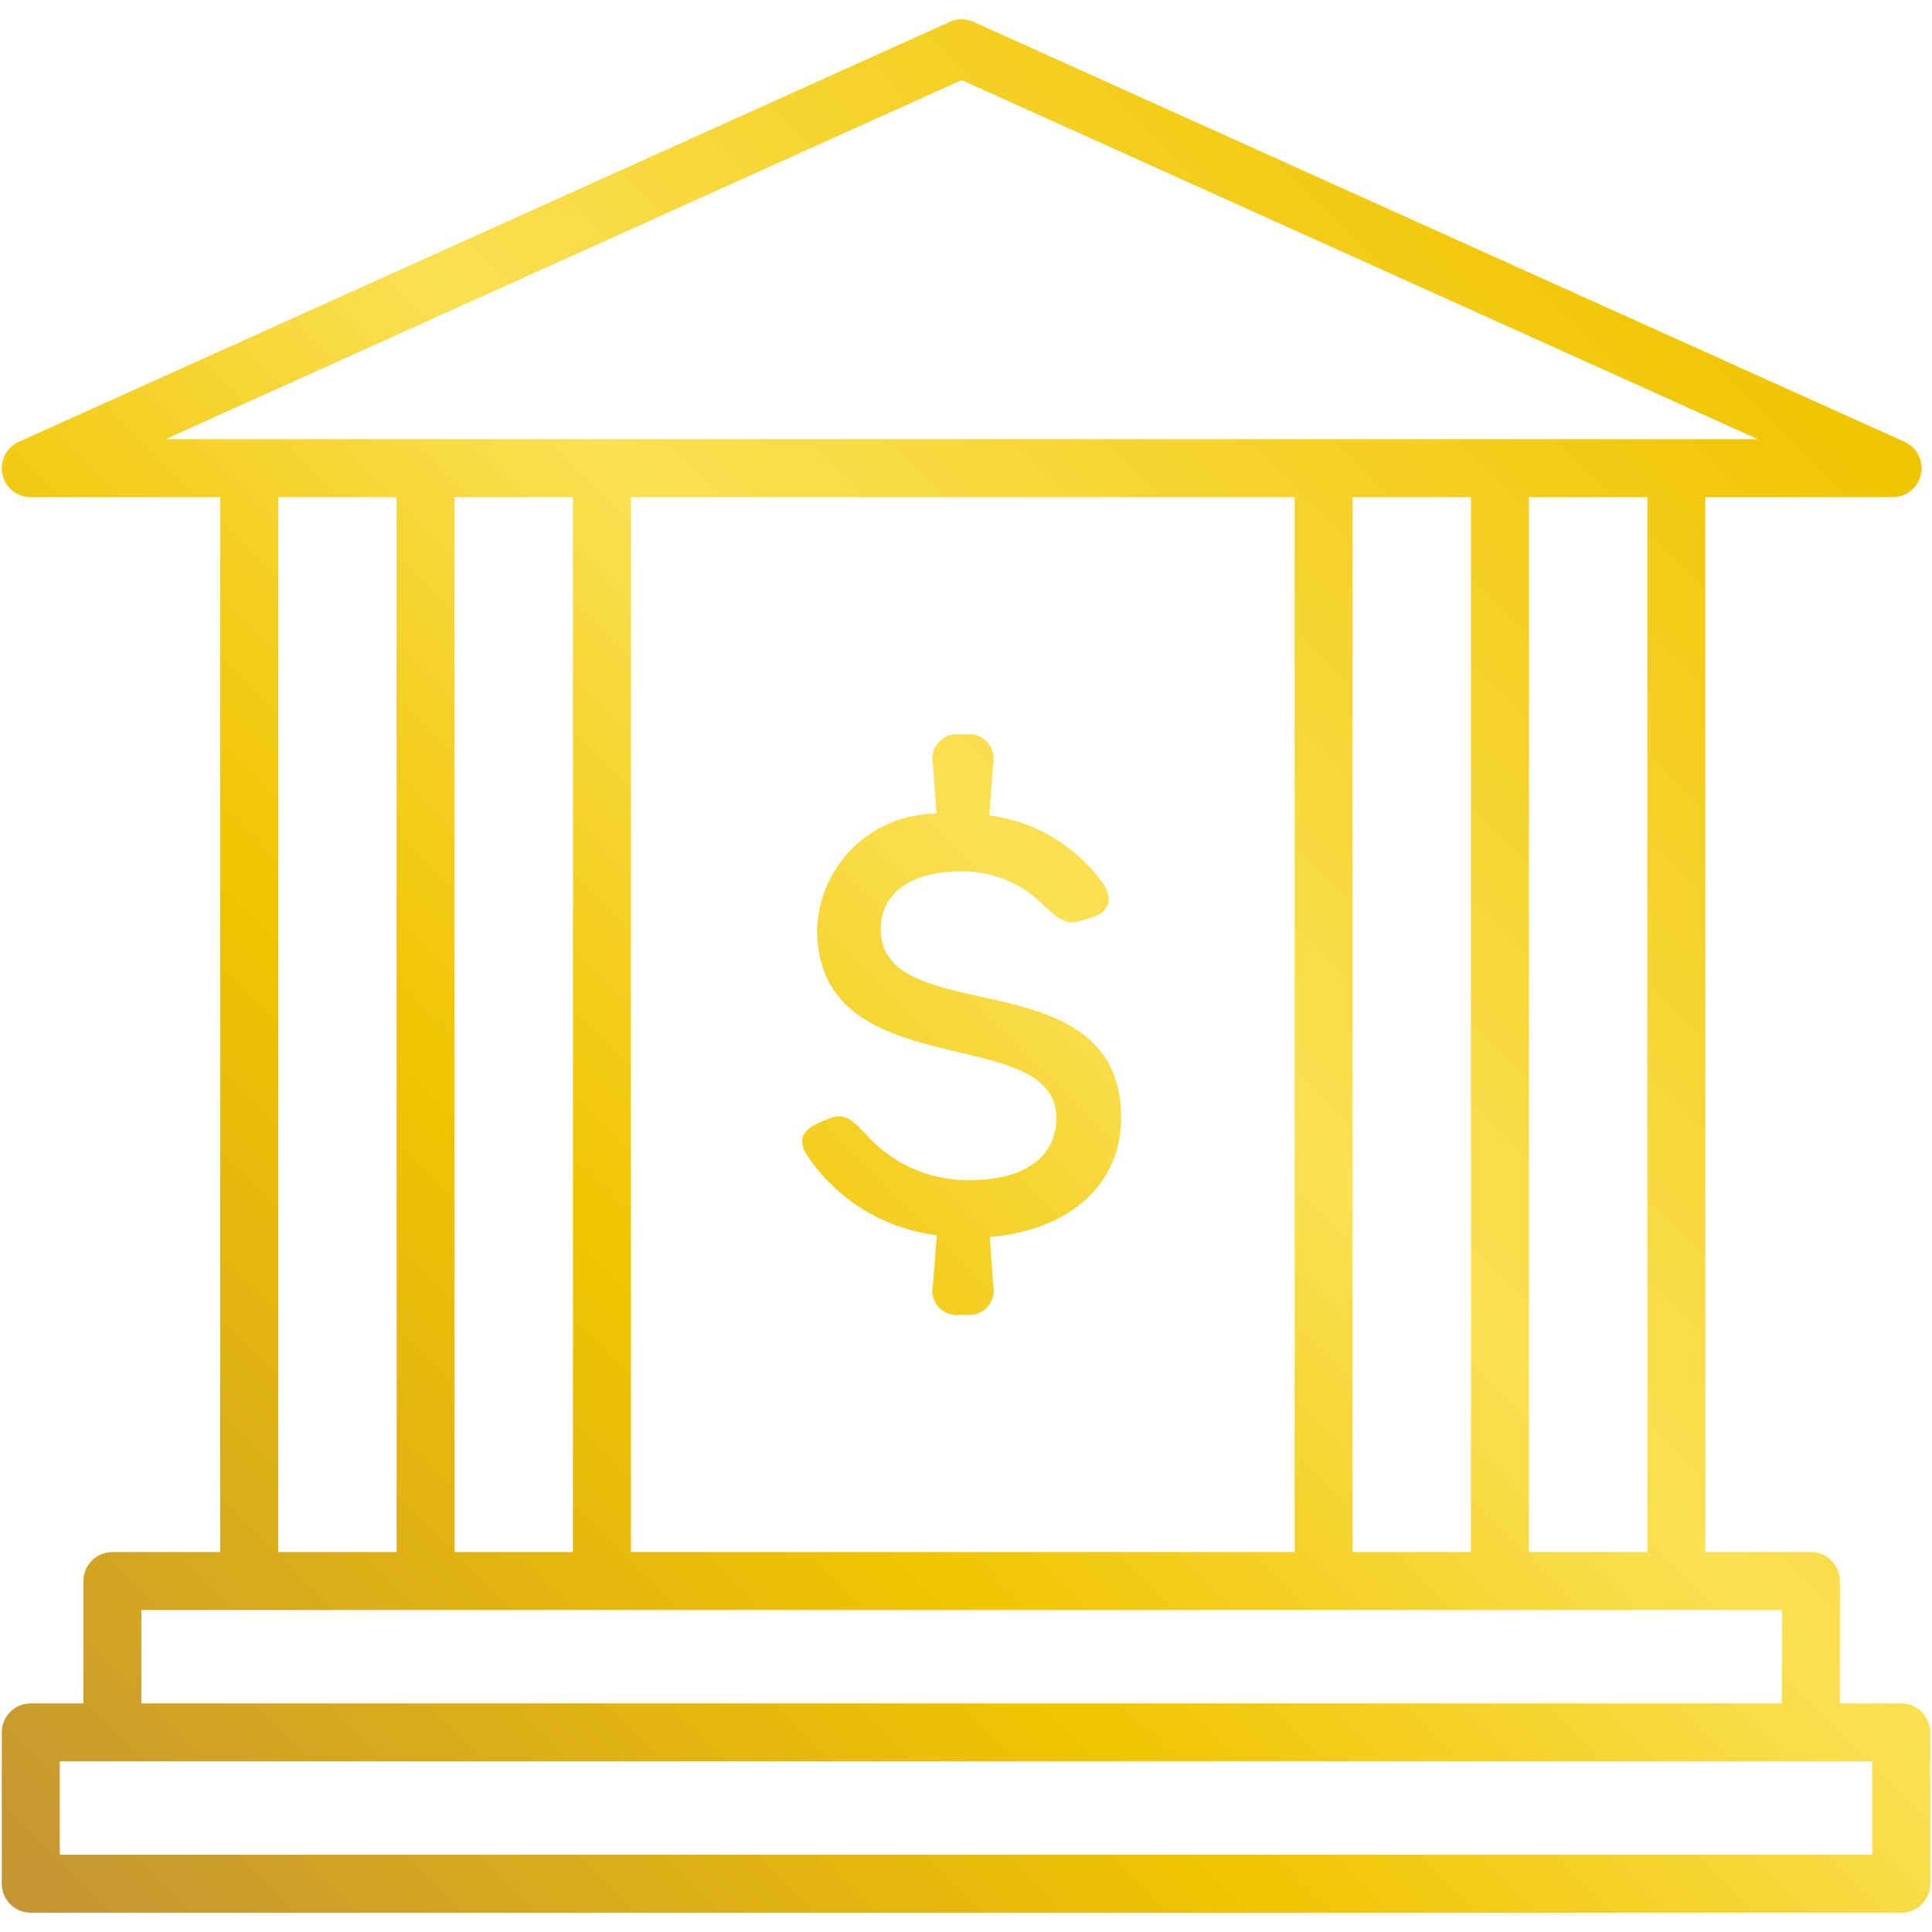 <svg id="Layer_1" data-name="Layer 1" xmlns="http://www.w3.org/2000/svg" xmlns:xlink="http://www.w3.org/1999/xlink" viewBox="0 0 50 50">
  <defs>
    <style>
      .cls-1 {
        fill: url(#Gradient);
      }
    </style>
    <linearGradient id="Gradient" x1="3.21" y1="52.224" x2="46.678" y2="8.755" gradientUnits="userSpaceOnUse">
      <stop offset="0" stop-color="#c39535"/>
      <stop offset="0.37" stop-color="#f1c400"/>
      <stop offset="0.61" stop-color="#fae053"/>
      <stop offset="1" stop-color="#f1c400"/>
    </linearGradient>
  </defs>
  <path class="cls-1" d="M49.204,44.084H47.617v-3.167a.75.75,0,0,0-.75-.75h-2.733V12.868H48.979a.75.75,0,0,0,.309-1.434L25.196.567a.748.748,0,0,0-.617,0L.488,11.434a.75.75,0,0,0,.309,1.434H5.7V40.167H2.909a.75.75,0,0,0-.75.75v3.167H.796a.75.75,0,0,0-.75.75v3.916a.75.75,0,0,0,.75.75H49.204a.75.75,0,0,0,.75-.75v-3.916A.75.75,0,0,0,49.204,44.084Zm-6.57-3.917H39.569V12.868h3.064ZM14.828,12.868V40.167h-3.064V12.868Zm1.5,0H33.505V40.167H16.328Zm18.677,0h3.063V40.167H35.005ZM24.888,2.073l20.605,9.294H4.283ZM7.2,12.868h3.064V40.167h-3.064ZM3.659,41.667h42.458v2.417H3.659Zm44.795,6.333H1.546v-2.416H48.454Zm-22.836-15.987.084,1.246a.633.633,0,0,1-.704.768h-.15a.632.632,0,0,1-.704-.768l.1-1.291a4.735,4.735,0,0,1-3.362-2.076c-.248-.412-.117-.663.396-.871l.161-.065c.387-.157.56-.043.997.428a3.522,3.522,0,0,0,2.654,1.158c1.42,0,2.248-.594,2.248-1.61,0-2.51-6.191-.768-6.191-4.888a3.095,3.095,0,0,1,3.091-2.986L24.144,19.776a.632.632,0,0,1,.704-.768h.15a.632.632,0,0,1,.704.768l-.098,1.326a4.292,4.292,0,0,1,2.965,1.798c.246.422.127.713-.352.856l-.248.074c-.373.111-.545-.018-.973-.414a2.917,2.917,0,0,0-2.144-.863c-1.278,0-2.058.565-2.058,1.491,0,2.644,6.221.709,6.221,4.888C29.014,30.652,27.674,31.844,25.618,32.013Z"/>
</svg>
